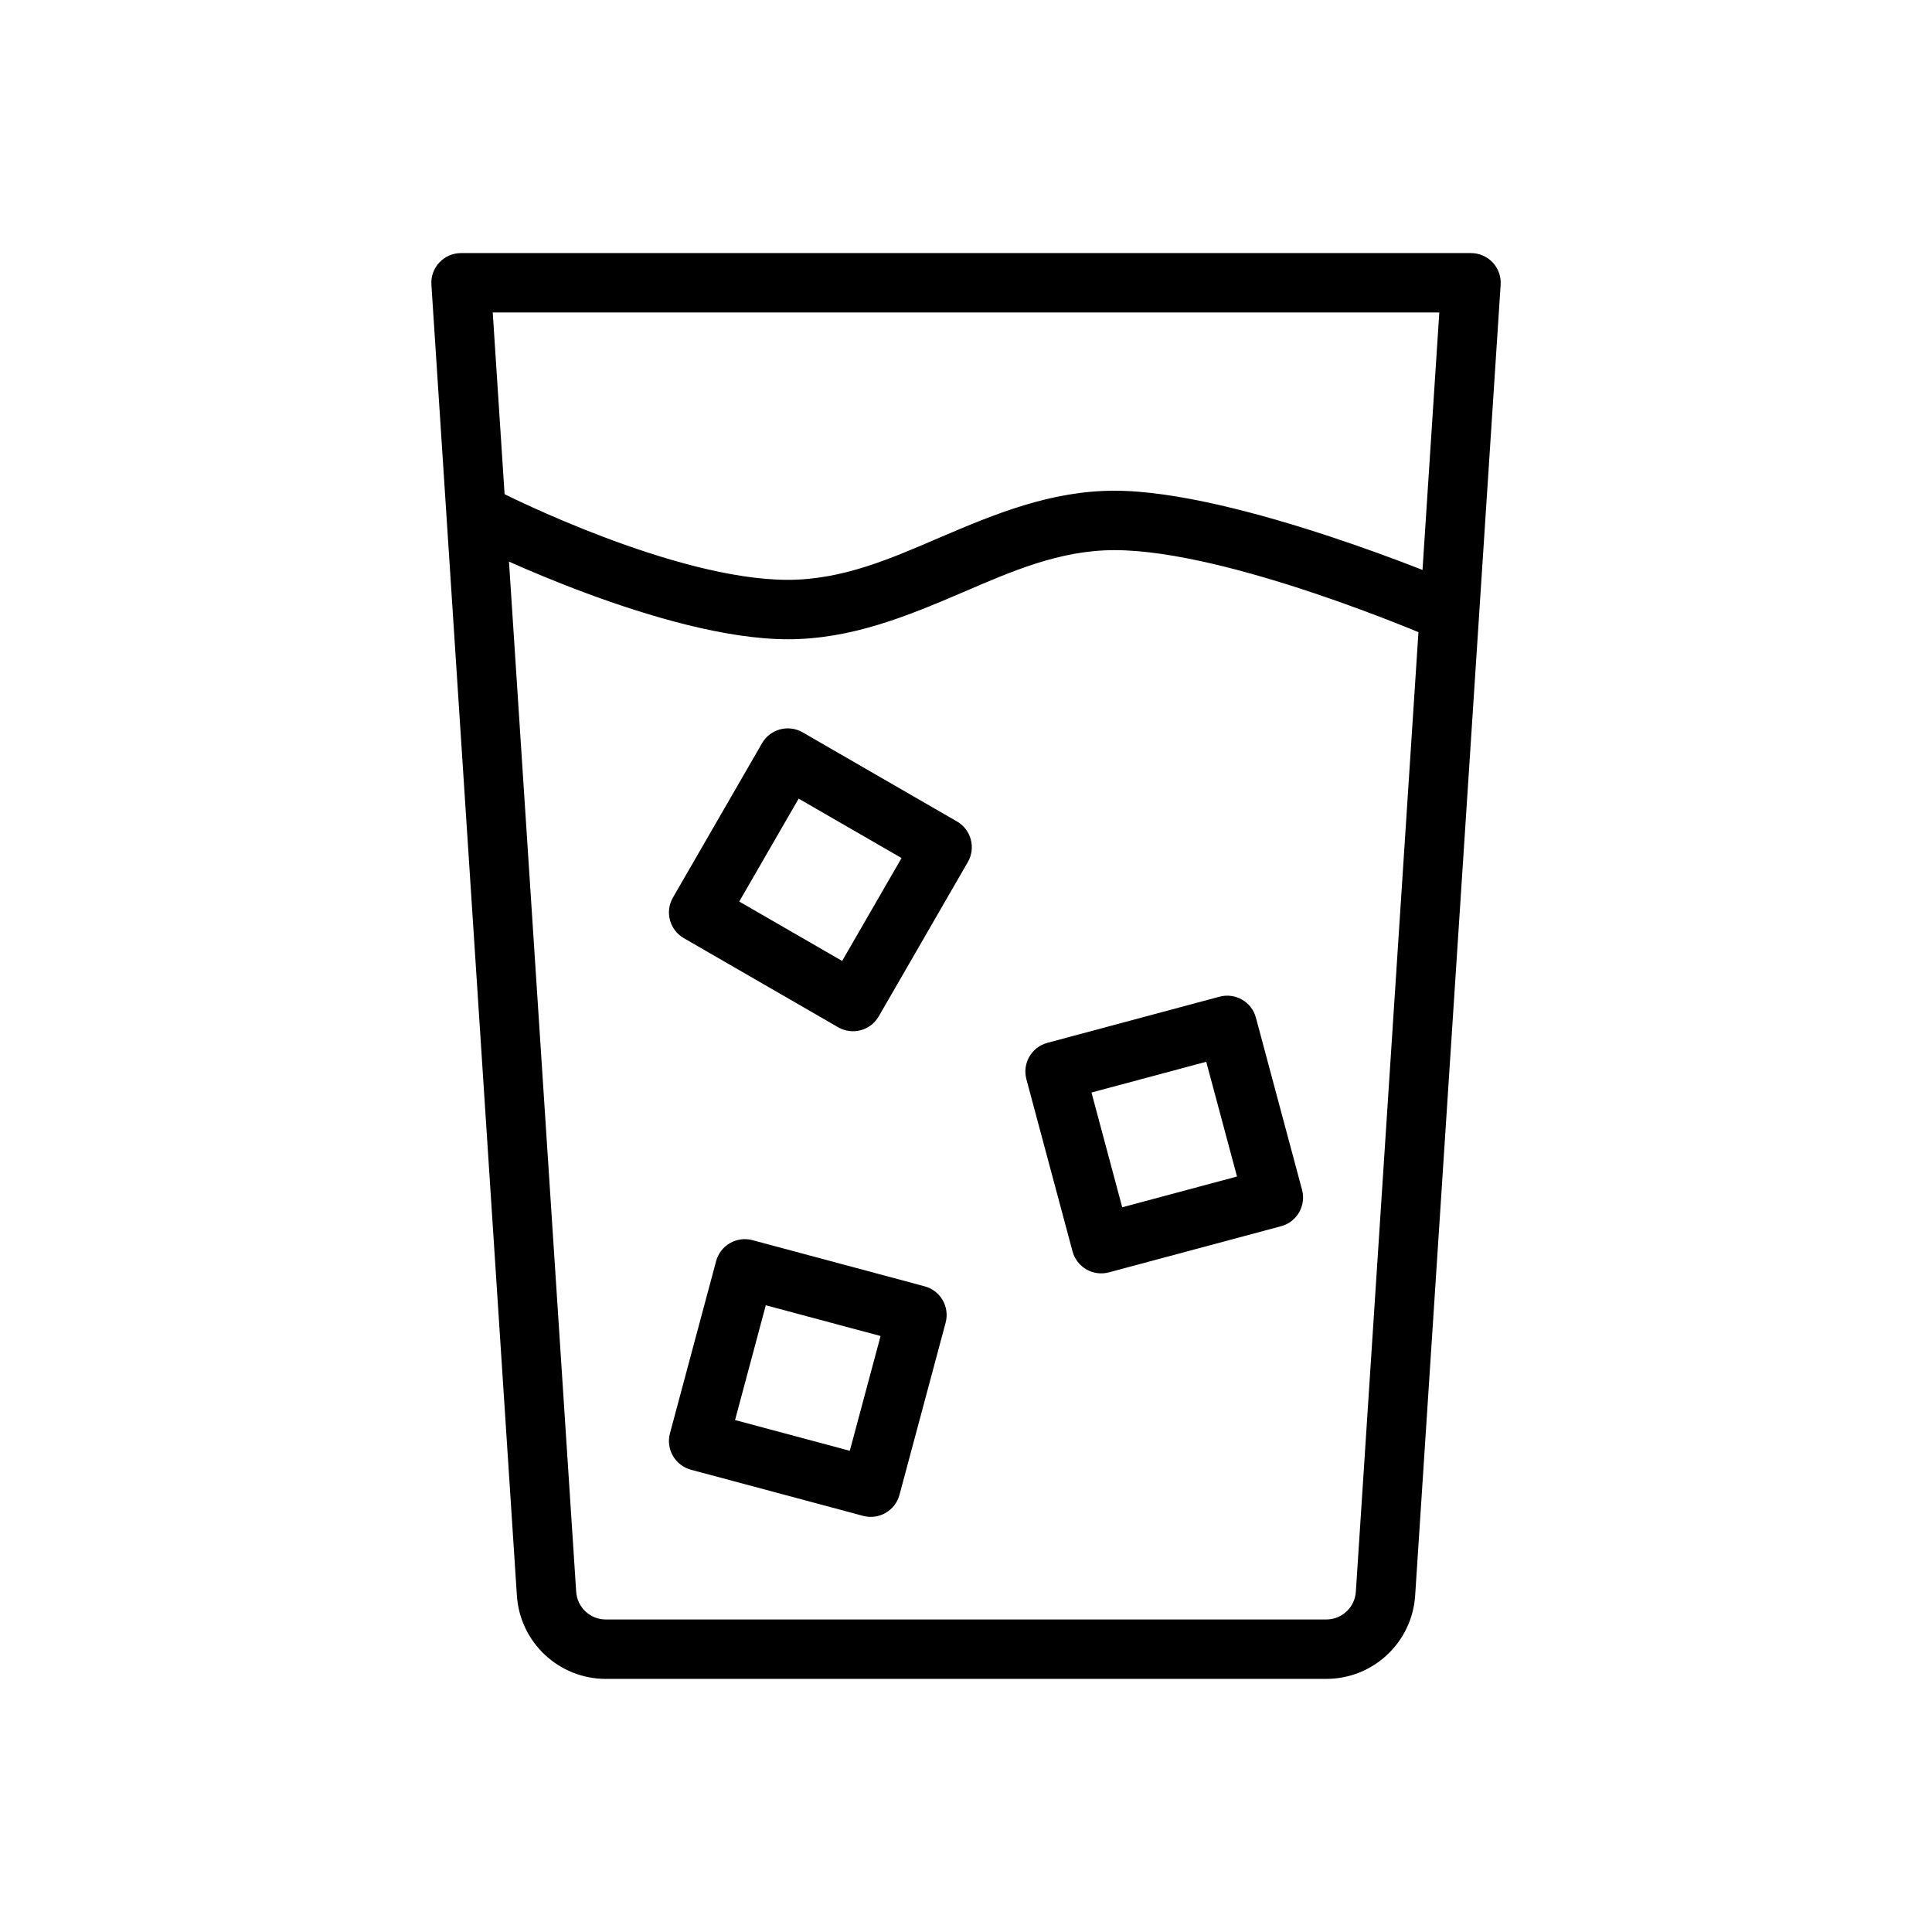 <?xml version="1.0" encoding="UTF-8"?>
<!-- Uploaded to: SVG Repo, www.svgrepo.com, Generator: SVG Repo Mixer Tools -->
<svg fill="#000000" width="800px" height="800px" version="1.1" viewBox="144 144 512 512" xmlns="http://www.w3.org/2000/svg">
 <g fill-rule="evenodd">
  <path d="m266.18 211.07c-2.18 0-4.258 0.898-5.746 2.488-1.488 1.59-2.25 3.723-2.109 5.894 0 0 18.23 279.52 22.656 347.39 0.812 12.422 11.125 22.082 23.57 22.082h190.91c12.445 0 22.758-9.66 23.57-22.082 4.426-67.871 22.656-347.39 22.656-347.39 0.141-2.172-0.621-4.305-2.109-5.894s-3.566-2.488-5.746-2.488zm259.25 15.742h-250.85l22.113 339.01c0.27 4.141 3.707 7.359 7.856 7.359h190.91c4.148 0 7.59-3.219 7.856-7.359z"/>
  <path d="m270.53 288.96s49.367 24.449 82.238 24.449c16.855 0 31.652-6.125 46.398-12.445 12.809-5.488 25.559-11.172 40.195-11.172 30.379 0 83.492 22.977 83.492 22.977 3.992 1.715 8.629-0.141 10.336-4.133 1.715-3.992-0.141-8.629-4.133-10.336 0 0-57.098-24.254-89.695-24.254-16.855 0-31.652 6.125-46.398 12.445-12.809 5.488-25.559 11.172-40.195 11.172-30.102 0-75.203-22.781-75.203-22.781-3.883-1.945-8.621-0.371-10.555 3.519-1.945 3.883-0.371 8.621 3.519 10.555z"/>
  <path d="m400.49 372.45c2.172-3.762 0.883-8.582-2.883-10.754l-40.902-23.617c-3.762-2.172-8.582-0.883-10.754 2.883l-23.617 40.902c-2.172 3.762-0.883 8.582 2.883 10.754l40.902 23.617c3.762 2.172 8.582 0.883 10.754-2.883zm-60.582 10.469 27.27 15.742 15.742-27.27-27.27-15.742z"/>
  <path d="m421.57 420.36c-4.195 1.125-6.691 5.441-5.566 9.645l12.227 45.617c1.125 4.203 5.441 6.691 9.645 5.566l45.617-12.227c4.203-1.117 6.691-5.441 5.566-9.637l-12.227-45.625c-1.117-4.195-5.441-6.691-9.637-5.566zm11.684 13.168 8.148 30.418 30.418-8.156-8.156-30.41z"/>
  <path d="m394.6 494.53c1.125-4.203-1.363-8.516-5.566-9.645l-45.617-12.227c-4.203-1.125-8.516 1.371-9.645 5.566l-12.227 45.625c-1.125 4.195 1.371 8.516 5.566 9.645l45.625 12.227c4.195 1.117 8.516-1.371 9.637-5.574zm-55.805 25.797 30.41 8.148 8.156-30.418-30.418-8.148z"/>
 </g>
</svg>